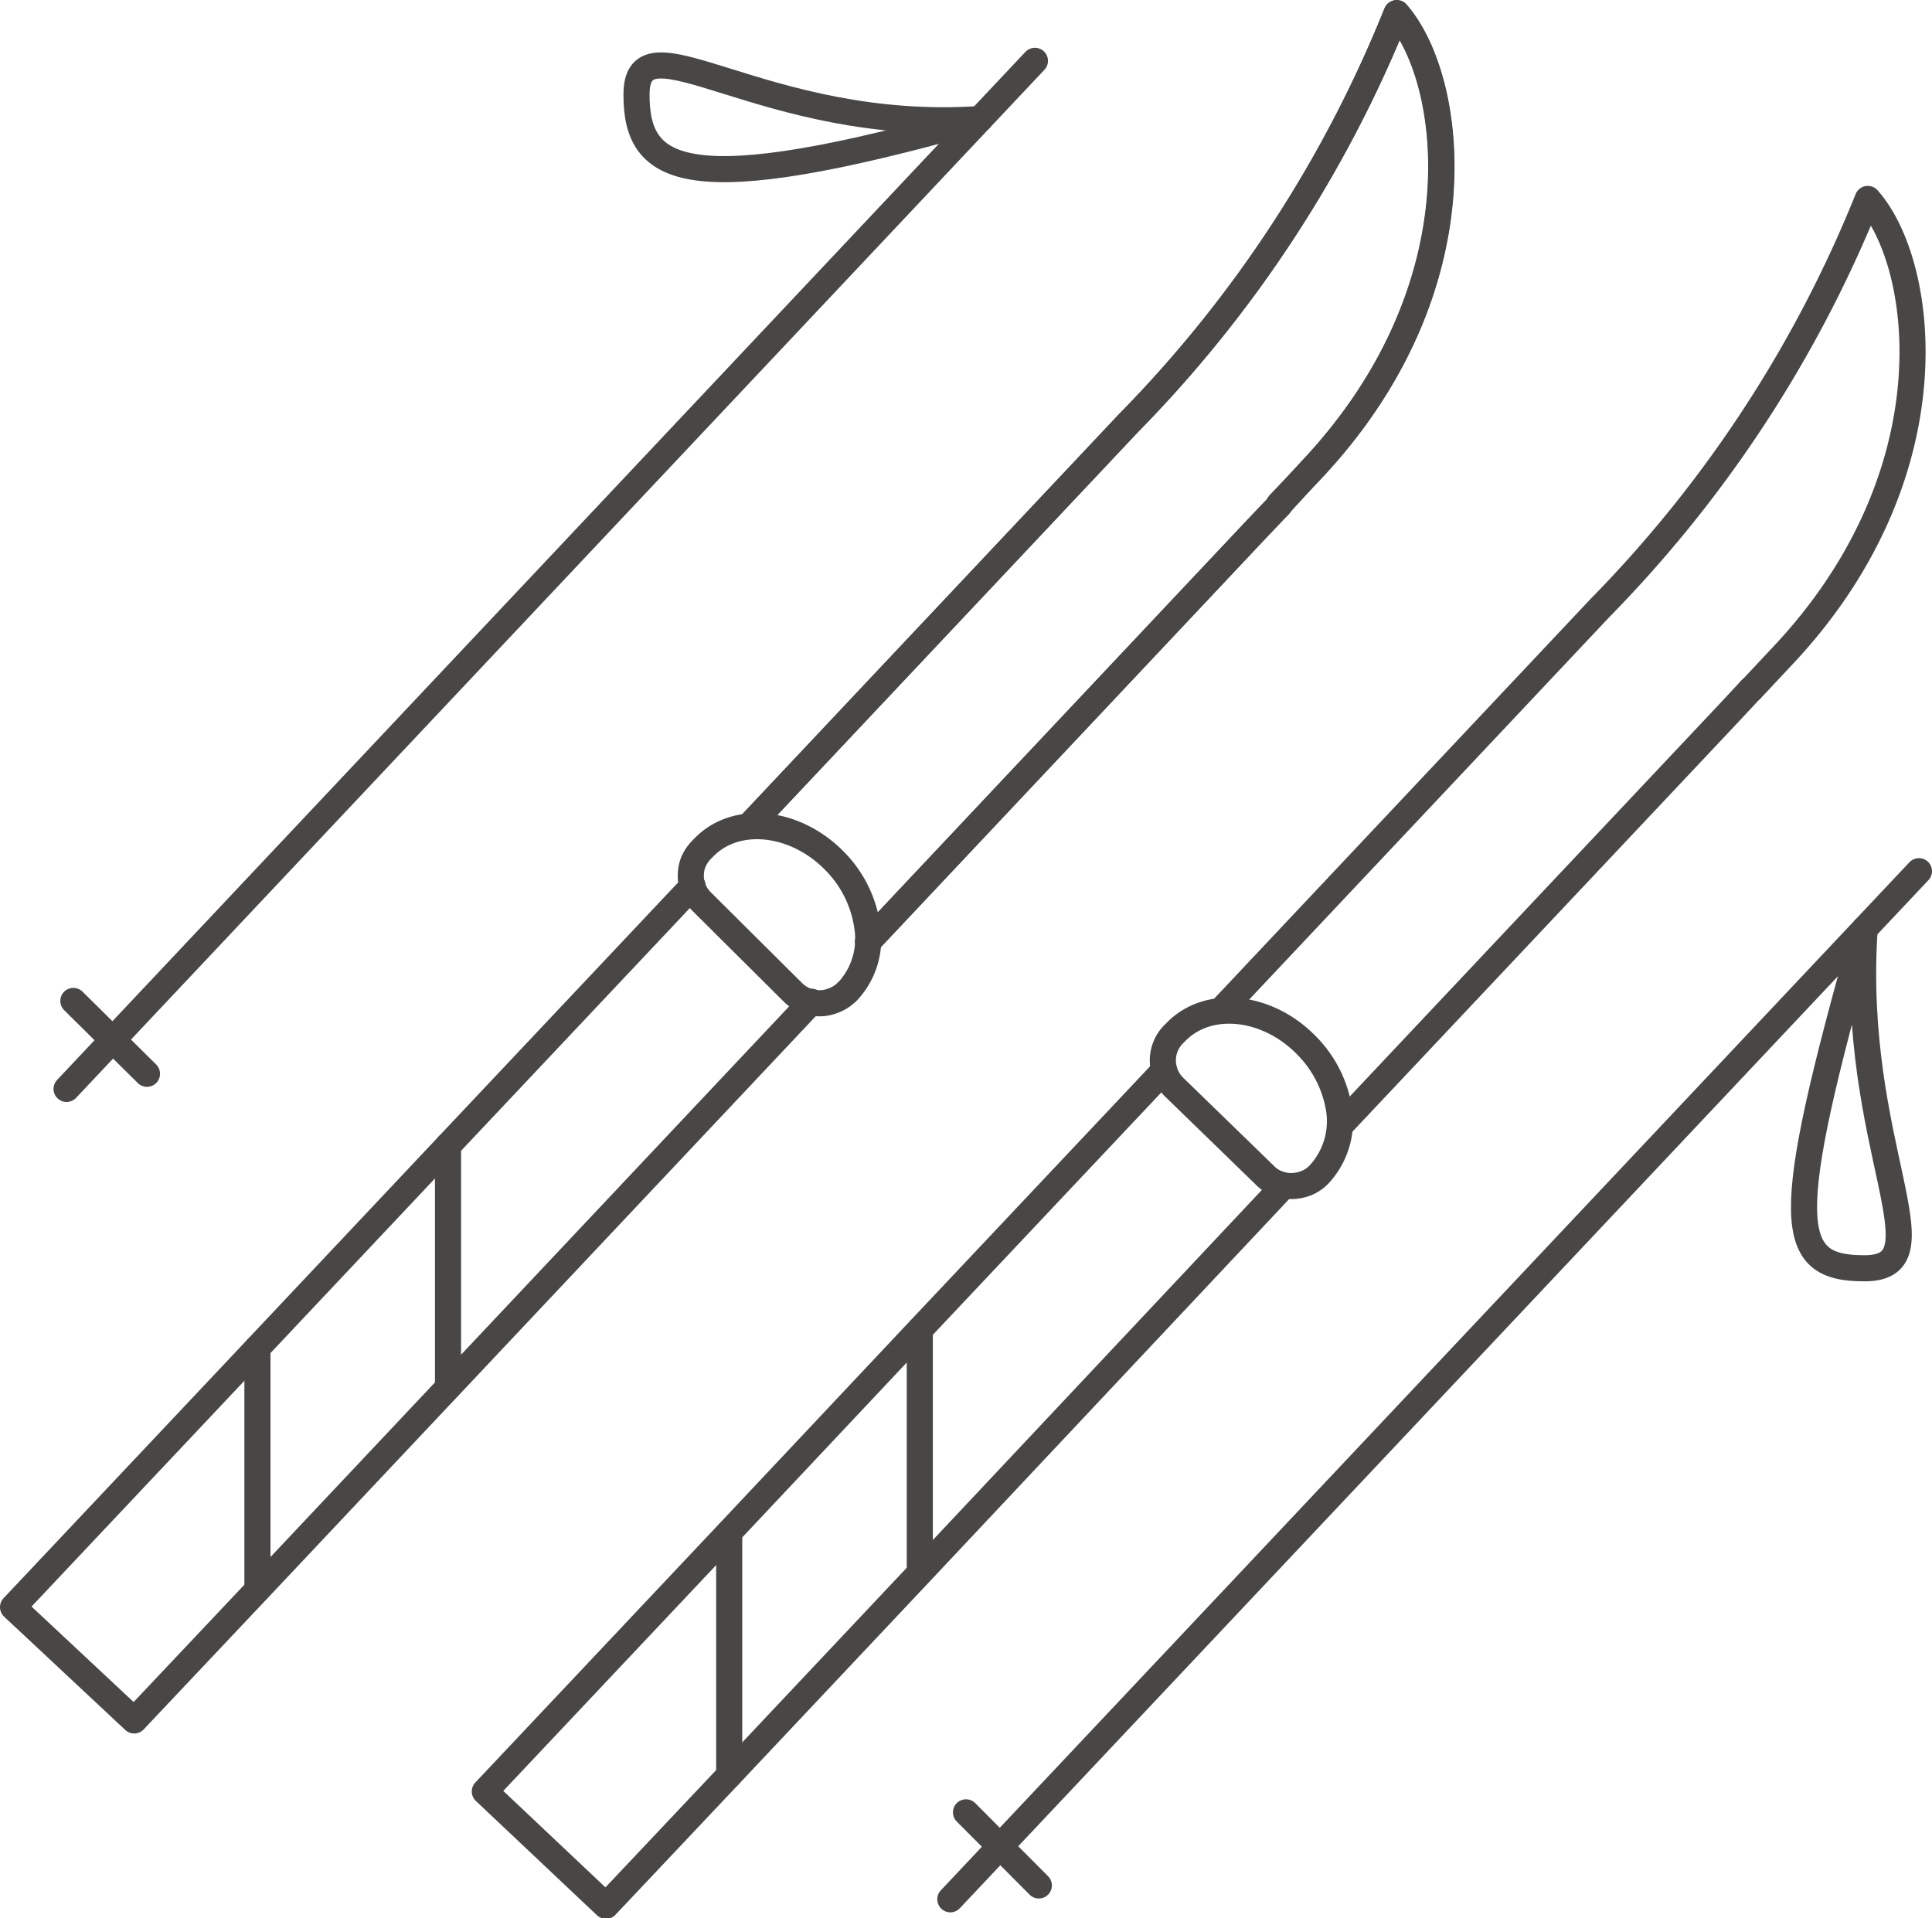 <svg xmlns="http://www.w3.org/2000/svg" viewBox="0 0 74 73.47"><defs><style>.cls-1{fill:none;stroke:#494746;stroke-linecap:round;stroke-linejoin:round;}</style></defs><g id="Ebene_2" data-name="Ebene 2"><g id="Ebene_1-2" data-name="Ebene 1"><path class="cls-1" d="M39.79,72.22,37,69.42"/><path class="cls-1" d="M28.7,31.63,43.23,16.2A47.74,47.74,0,0,0,53.5.5C55.69,3,56.83,11,50.24,18L49,19.3h0v0h0"/><path class="cls-1" d="M33.25,36.07,48.18,20.21l.82-.86h0s0,0,0,0l0,0h0"/><path class="cls-1" d="M26.53,33.94l-9.37,9.94-7.3,7.75L.5,61.56,5.14,65.9l4.72-5,7.3-7.75L31.08,38.37"/><path class="cls-1" d="M33.25,36.07,48.18,20.21l.82-.86"/><path class="cls-1" d="M49,19.34h0s0,0,0,0h0s0,0,0,0h0L50.22,18C56.82,11,55.68,3,53.49.51a47.84,47.84,0,0,1-10.27,15.7L28.7,31.63"/><path class="cls-1" d="M36.4,72.75,73.5,33.37"/><path class="cls-1" d="M2.55,41.71,39.64,2.33"/><path class="cls-1" d="M5.63,41.13,2.81,38.34"/><path class="cls-1" d="M32.44,38a2.94,2.94,0,0,0,.79-2.42,4.47,4.47,0,0,0-1.31-2.65c-1.5-1.49-3.71-1.72-4.93-.5l-.12.12a1.62,1.62,0,0,0-.31.46,1.39,1.39,0,0,0-.1.53,1.35,1.35,0,0,0,.1.53,1.49,1.49,0,0,0,.31.46L30.36,38a1.44,1.44,0,0,0,1.6.31,1.39,1.39,0,0,0,.48-.32Z"/><path class="cls-1" d="M9.86,60.89V51.63"/><path class="cls-1" d="M17.16,53.14V43.88"/><path class="cls-1" d="M44.59,41l-9.36,9.93-7.3,7.76-9.36,9.93L23.21,73l4.72-5,7.3-7.75L49.15,45.44"/><path class="cls-1" d="M51.32,43.13,66.25,27.28l.81-.87"/><path class="cls-1" d="M67.07,26.41h0s0,0,0,0l1.19-1.27c6.61-7,5.48-15.06,3.28-17.52A47.84,47.84,0,0,1,61.3,23.27L46.77,38.7"/><path class="cls-1" d="M50.51,45a3,3,0,0,0,.79-2.43A4.47,4.47,0,0,0,50,40c-1.5-1.5-3.71-1.72-4.93-.5l-.12.12a1.41,1.41,0,0,0-.41,1,1.43,1.43,0,0,0,.41,1L48.43,45a1.27,1.27,0,0,0,.47.32,1.38,1.38,0,0,0,.57.11,1.55,1.55,0,0,0,.56-.11,1.39,1.39,0,0,0,.48-.32Z"/><path class="cls-1" d="M27.93,68V58.7"/><path class="cls-1" d="M35.23,60.21V50.94"/><path class="cls-1" d="M71.42,35.58c-.56,8.3,3.2,13,0,13C68.42,48.59,68.23,46.86,71.42,35.58Z"/><path class="cls-1" d="M37.54,4.56c-8.32.56-13.17-4.12-13.16-.93C24.38,6.63,26.24,7.75,37.54,4.56Z"/></g></g></svg>